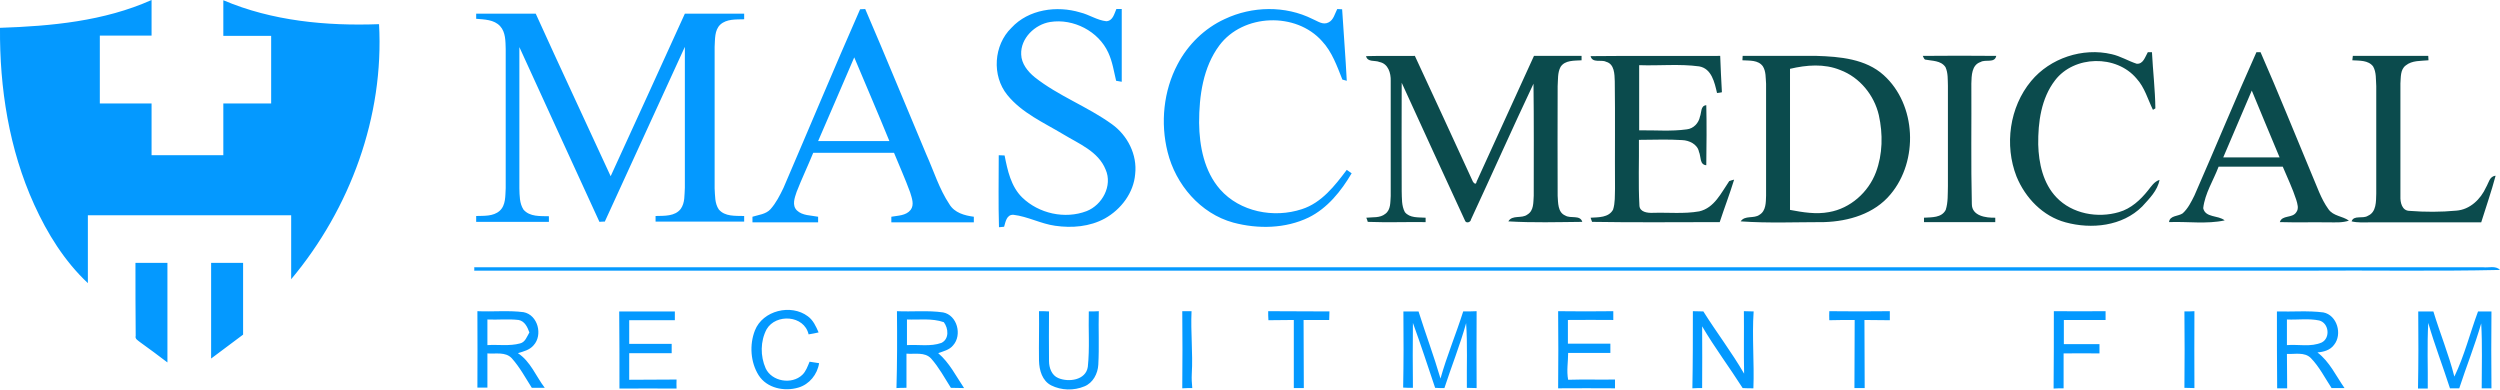 <?xml version="1.0" encoding="utf-8"?>
<!-- Generator: Adobe Illustrator 21.1.0, SVG Export Plug-In . SVG Version: 6.00 Build 0)  -->
<svg version="1.1" id="Layer_1" xmlns="http://www.w3.org/2000/svg" xmlns:xlink="http://www.w3.org/1999/xlink" x="0px" y="0px"
	 viewBox="0 0 1024.3 159.6" style="enable-background:new 0 0 1024.3 159.6;" xml:space="preserve">
<style type="text/css">
	.st0{fill:#0499FF;}
	.st1{fill:#0B4B4D;}
</style>
<g>
	<path class="st0" d="M0,11.4C21,10.7,42.6,8.7,62.1,0c0,4.9,0,9.8,0,14.6c-7.1,0-14.1,0-21.2,0c0,9.3,0,18.5,0,27.8
		c7.1,0,14.1,0,21.2,0c0,7.1,0,14.1,0,21.2c9.8,0,19.6,0,29.4,0c0-7.1,0-14.1,0-21.2c6.5,0,13.1,0,19.6,0c0-9.3,0-18.5,0-27.7
		c-6.5,0-13.1,0-19.6,0c0-4.9,0-9.8,0-14.6c20,8.5,42.2,10.6,63.8,9.8c2.1,37.8-11.8,75.6-36,104.5c0-8.7,0-17.4,0-26.2
		c-27.8,0-55.5,0-83.3,0c0,9.3,0,18.5,0,27.8c-9.6-9-16.6-20.3-22-32.2C3.7,61.1-0.2,36.1,0,11.4 M457.4,3.7c0.7,0,1.5,0,2.2,0
		c0,9.9,0,19.9,0,29.8c-0.6-0.1-1.7-0.3-2.3-0.4c-0.9-3.8-1.5-7.8-3.2-11.5c-4-8.8-14.3-14.1-23.8-12.6c-6.3,1-12.2,6.7-11.9,13.3
		c0.1,3.8,2.7,7,5.5,9.3c9.7,7.7,21.6,12,31.7,19.3c6.4,4.6,10.4,12.5,9.5,20.4c-0.6,7.7-5.8,14.5-12.4,18.2c-6.2,3.4-13.5,4-20.4,3
		c-5.8-0.8-11.2-3.8-17.1-4.5c-2.8-0.1-3.2,2.9-3.8,4.9c-0.5,0-1.6,0.2-2.1,0.2c-0.3-9.8-0.1-19.7-0.1-29.5c0.6,0,1.8,0.1,2.4,0.1
		c1.2,6.1,2.6,12.7,7.2,17.2c6.8,6.6,17.5,9,26.4,5.6c6.4-2.5,10.7-10.4,7.8-17c-3-7.5-11-10.6-17.4-14.5c-8-4.8-16.9-8.7-22.9-16.1
		c-6.4-7.9-5.6-20.4,1.7-27.5c7-7.6,18.6-9.2,28.2-6.3c3.7,0.9,6.9,3.2,10.7,3.6C456,8.5,456.5,5.7,457.4,3.7 M547.9,3.7
		c0.5,0,1.5,0.1,2,0.1c0.6,9.8,1.4,19.5,1.9,29.3l-1.8-0.5c-2.2-5.5-4.2-11.3-8.3-15.7c-10.7-12.1-32.4-11.3-42.1,1.7
		c-6.7,9-8.3,20.7-8.3,31.7c0.1,9.6,2.1,19.9,8.6,27.3c8.1,9.2,22,11.9,33.5,8.1c8.1-2.6,13.5-9.6,18.4-16.1c0.5,0.4,1.5,1,2,1.4
		c-4.3,7.3-9.9,14.3-17.6,18.1c-9.5,4.6-20.8,4.8-30.9,2.1c-13.5-3.7-23.6-15.6-26.9-28.9c-3-11.9-1.7-25.1,4.1-36
		c4.2-8,11-14.7,19.3-18.5c11.2-5.3,24.8-5.6,36,0c2,0.8,4.2,2.6,6.5,1.4C546.4,8.2,546.9,5.6,547.9,3.7 M352.4,3.8
		c0.5,0,1.6-0.1,2.1-0.1c8.5,19.7,16.6,39.6,25,59.5c3.1,6.9,5.3,14.2,9.5,20.5c2.1,3.5,6.2,4.6,10,5.1c0,0.6,0,1.7,0,2.3
		c-11.3,0-22.5,0-33.8,0c0-0.6,0-1.7,0-2.3c2.7-0.5,6-0.4,7.9-2.8c1.6-2.1,0.5-4.9-0.2-7.2c-2-5.5-4.4-10.8-6.6-16.2
		c-11,0-22.1,0-33.1,0c-2.2,5.4-4.7,10.6-6.8,16c-0.8,2.4-2,5.5,0.1,7.6c2.3,2.2,5.7,2,8.7,2.6c0,0.6,0,1.7,0,2.3c-9,0-18,0-26.9,0
		c0-0.6,0-1.7,0-2.3c2.5-0.8,5.5-1,7.4-3.1c2.3-2.6,3.8-5.6,5.3-8.7C331.5,52.6,341.7,28.1,352.4,3.8 M350,23.5
		c-4.9,11.5-9.9,22.9-14.8,34.3c9.7,0,19.4,0,29.2,0C359.7,46.3,354.8,34.9,350,23.5 M195.1,5.6c8.1,0,16.2,0,24.4,0
		C229.6,27.9,240,50,250.2,72.2c10.2-22.2,20.3-44.4,30.4-66.6c8.1,0,16.2,0,24.3,0c0,0.6,0,1.8,0,2.3c-3.3,0.1-7.2-0.2-9.8,2.2
		c-2.4,2.3-2.1,6-2.3,9.1c0,19.4,0,38.7,0,58c0.2,2.9,0,6.1,1.7,8.6c2.5,3,6.8,2.6,10.4,2.7c0,0.6,0,1.8,0,2.3
		c-12.1,0-24.2,0-36.3,0c0-0.6,0-1.8,0-2.3c3.6-0.1,7.9,0.2,10.3-2.9c1.8-2.5,1.5-5.8,1.7-8.7c0-19.2,0-38.5,0-57.7
		c-10.9,23.9-21.9,47.7-32.8,71.6c-0.5,0-1.6,0-2.2,0.1c-11-23.9-21.9-47.8-32.8-71.6c0,19.3,0,38.6,0,57.9c0.1,2.9,0,6.1,1.7,8.7
		c2.6,3,6.9,2.6,10.4,2.7c0,0.6,0,1.8,0,2.3c-10,0-19.9,0-29.8,0c0-0.6,0-1.8,0-2.4c3.2-0.1,7,0.2,9.6-2.1c2.6-2.3,2.3-6.2,2.5-9.3
		c0-19,0-38,0-57c-0.1-3.2,0-6.9-2.3-9.4c-2.5-2.7-6.4-2.7-9.8-3C195.1,7.4,195.1,6.2,195.1,5.6 M55.5,107.7c4.4,0,8.7,0,13.1,0
		c0,13.6,0,27.2,0,40.8c-3.7-2.8-7.4-5.6-11.2-8.3c-0.8-0.7-2.2-1.3-1.8-2.6C55.5,127.6,55.5,117.6,55.5,107.7 M86.5,107.7
		c4.4,0,8.7,0,13.1,0c0,9.8,0,19.6,0,29.4c-4.4,3.3-8.7,6.5-13.1,9.8C86.5,133.8,86.5,120.7,86.5,107.7 M194.3,109.5
		c274.3,0,548.7,0,823,0c2.3,0.3,5.2-0.8,7,1.1c-26.6,0.6-53.3,0.1-80,0.3c-250,0-500,0-750,0C194.4,110.5,194.3,109.8,194.3,109.5
		 M195.6,127.5c6.3,0.3,12.7-0.4,18.9,0.4c5.9,1.1,8,9.4,4.1,13.6c-1.6,1.9-4.1,2.5-6.4,3.2c5.2,3.4,7.4,9.5,11,14.2
		c-1.8,0-3.5,0-5.3,0c-2.6-4.1-4.9-8.4-8.2-12.1c-2.6-2.8-6.7-1.7-10-2c0,4.7,0,9.4,0,14c-1.4,0-2.8,0-4.1,0
		C195.7,148.5,195.6,138,195.6,127.5 M199.7,130.9c0,3.5,0,7,0,10.5c4.4-0.3,9,0.5,13.4-0.7c2.1-0.5,2.8-2.8,3.8-4.5
		c-0.8-2.2-1.9-4.6-4.4-5.1C208.2,130.6,203.9,131.1,199.7,130.9 M253.7,127.6c7.6,0,15.2,0,22.8,0c0,1.2,0,2.4,0,3.6
		c-6.2,0-12.5,0-18.7,0c0,3.2,0,6.5,0,9.7c5.8,0,11.6,0,17.4,0c0,0.9,0,2.8,0,3.8c-5.8,0-11.6,0-17.4,0c0,3.6,0,7.2,0,10.9
		c6.4-0.1,12.9,0,19.4-0.1c0,1.2-0.1,2.5,0,3.7c-7.8-0.1-15.6,0-23.4,0C253.8,148.5,253.8,138,253.7,127.6 M309.3,135.4
		c3.2-8.2,14.8-11,21.7-5.8c2.2,1.6,3.3,4.1,4.4,6.6c-1.4,0.3-2.7,0.6-4.1,0.8c-1.8-7.9-13.4-8.6-17.2-2.1c-2.6,4.9-2.6,11-0.4,16
		c2.5,5.4,10.7,6.8,15,2.7c1.5-1.4,2.2-3.5,3-5.4c1.3,0.2,2.6,0.4,3.9,0.6c-0.7,4.6-4,8.7-8.5,10c-5.7,1.7-12.9,0.3-16.3-5.1
		C307.5,148.4,307,141.3,309.3,135.4 M367.5,127.5c6.3,0.3,12.7-0.4,18.9,0.5c5.8,1.1,7.9,9.3,4.1,13.5c-1.5,1.9-4,2.4-6.1,3.2
		c4.6,3.9,7.3,9.4,10.6,14.3c-1.8,0-3.6-0.1-5.4-0.1c-2.6-4.1-4.9-8.4-8.1-12c-2.6-2.8-6.7-1.7-10.1-2c0,4.7,0,9.3,0,14
		c-1.4,0-2.8,0-4.1,0.1C367.6,148.6,367.6,138,367.5,127.5 M371.6,130.9c0,3.5,0,7,0,10.5c4.7-0.3,9.6,0.7,14.1-0.9
		c3.3-1.6,2.9-6,1-8.5C381.8,130.3,376.6,131.1,371.6,130.9 M425.7,127.5c1.4,0,2.8,0,4.1,0.1c0,6.8-0.1,13.5,0,20.3
		c0,2.8,1.1,5.9,3.8,7c4.2,1.8,11.3,0.9,12.1-4.6c0.8-7.5,0.2-15.2,0.4-22.7c1.4,0,2.7,0,4.1-0.1c-0.2,7.3,0.2,14.6-0.2,21.9
		c-0.2,3.7-2.2,7.5-5.7,8.9c-4.3,1.8-9.4,1.7-13.6-0.4c-3.7-1.9-4.9-6.2-5-10.1C425.6,141.1,425.8,134.3,425.7,127.5 M484.4,127.5
		c1.3,0,2.5,0,3.8,0c-0.4,8.6,0.6,17.1,0.1,25.7c-0.1,1.9,0,3.8,0.2,5.8c-1.4,0-2.7,0-4.1,0.1C484.5,148.6,484.5,138,484.4,127.5
		 M519.6,127.5c8.3,0.1,16.7,0,25.1,0.1c0,0.9-0.1,2.7-0.1,3.5c-3.5,0-7,0-10.5,0c0.1,9.3,0,18.6,0.1,27.9c-1.4,0-2.8,0-4.1,0
		c0-9.3,0-18.6,0-27.9c-3.5,0.1-6.9,0-10.4,0.1C519.6,130,519.6,128.7,519.6,127.5 M575,127.6c2.1,0,4.2,0,6.2,0
		c2.9,9.2,6.3,18.3,9,27.5c2.6-9.3,6.4-18.3,9.3-27.5c1.8,0,3.7,0,5.5-0.1c0,10.5-0.1,21,0,31.5c-1.3,0-2.7-0.1-4-0.1
		c-0.1-8.8,0.3-17.7-0.3-26.5c-2.5,9-6,17.7-8.9,26.6c-1.3,0-2.5,0-3.8-0.1c-3-8.9-5.9-17.8-9.1-26.6c-0.1,8.9-0.1,17.8,0,26.6
		c-1,0-3,0-4-0.1C575.1,148.5,575.1,138,575,127.6 M638.4,127.5c7.5,0.1,15.1,0.1,22.6,0c0,1.2,0,2.4,0,3.6c-6.2-0.1-12.4,0-18.6,0
		c0,3.2,0,6.5,0,9.7c5.8,0,11.6,0,17.4,0c0,1.2,0,2.5,0,3.8c-5.8,0-11.5,0-17.3,0c0,3.6-0.7,7.3,0,11c6.4-0.2,12.8,0,19.2-0.1
		c0,1.2,0,2.4,0,3.6c-7.8,0-15.6-0.1-23.3,0C638.5,148.6,638.5,138,638.4,127.5 M693.6,127.5c1.4,0,2.9,0.1,4.3,0.1
		c5.4,8.6,11.6,16.7,16.7,25.5c-0.2-8.5,0-17.1-0.1-25.6c1.3,0,2.7,0.1,4,0.1c-0.7,10.5,0.3,21-0.1,31.5c-1.5,0-2.9,0-4.4-0.1
		c-5.4-8.5-11.5-16.6-16.6-25.3c0.1,8.4,0,16.9,0,25.3c-1.3,0-2.7,0-4,0.1C693.6,148.5,693.6,138,693.6,127.5 M749.5,127.5
		c8.3,0.1,16.5,0.1,24.8,0c0,1.2,0,2.4,0,3.7c-3.5-0.1-6.9,0-10.4-0.1c0.1,9.3,0,18.6,0.1,27.9c-1.4,0-2.8,0-4.2,0
		c0.1-9.3,0-18.6,0.1-27.9c-3.5,0-7,0-10.4,0.1C749.4,130,749.5,128.7,749.5,127.5 M841.5,127.5c7,0.1,14.1,0,21.2,0
		c0,1.2,0,2.4,0,3.6c-5.7,0-11.4,0-17.1,0c0,3.3,0,6.6,0,9.9c4.9,0,9.8,0,14.6,0c0,1.2,0,2.5,0,3.8c-4.9-0.1-9.8,0-14.7,0
		c0,4.8,0,9.5,0,14.3c-1.4,0-2.8,0-4.1,0.1C841.5,148.6,841.5,138,841.5,127.5 M895,127.6c1.4,0,2.7,0,4.1-0.1c0,10.5-0.1,21,0,31.5
		c-1.4,0-2.8-0.1-4.1-0.1C895.1,148.5,895.1,138.1,895,127.6 M932.9,127.6c6.3,0.2,12.7-0.4,19,0.4c5.7,1.1,7.9,9,4.4,13.3
		c-1.6,2.2-4.3,2.9-6.8,3.1c5,3.8,7.6,9.6,11.1,14.6c-1.8,0-3.5,0-5.3,0c-2.7-4.1-5-8.7-8.5-12.3c-2.6-2.6-6.6-1.5-9.8-1.7
		c0.1,4.7,0,9.4,0.1,14.1c-1.4,0-2.8,0-4.1,0C932.9,148.5,932.9,138,932.9,127.6 M937,130.9c0,3.5,0,7,0,10.5
		c4.7-0.4,9.8,0.9,14.3-1.1c3.6-1.9,2.9-8-1.1-9C945.9,130.4,941.4,131.1,937,130.9 M990.8,127.6c2.1,0,4.1,0,6.2,0
		c2.7,8.9,6.3,17.6,8.6,26.7c4.1-8.5,6.4-17.8,9.7-26.7c1.8,0,3.7,0,5.5,0c-0.1,10.5-0.1,21,0,31.5c-1.4,0-2.7,0-4,0
		c0-8.9,0.3-17.7-0.2-26.6c-2.6,9-6.1,17.7-9,26.6c-1.3,0-2.6,0-3.8,0c-2.9-9-6.3-17.8-8.9-26.8c-0.5,8.9-0.1,17.9-0.2,26.9
		c-1.3,0-2.7,0-4,0C990.9,148.5,990.9,138.1,990.8,127.6L990.8,127.6z"/>
	<path class="st1" d="M832.2,33.2c7.8-9.4,21.1-13.8,33-11c3.6,0.8,6.8,2.8,10.2,3.9c2.7,0.3,3.5-2.8,4.6-4.7c0.4,0,1.3,0,1.7,0
		c0.4,7.7,1.3,15.3,1.4,23l-1,0.6c-2.1-4.3-3.4-9.2-6.7-12.8c-8.3-9.9-25.6-9.5-33.4,0.7c-5.7,7.4-7,17.2-6.9,26.3
		c0.2,7.7,2,16,7.5,21.7c6.4,6.7,16.8,8.6,25.6,6c4.9-1.4,8.8-5,11.9-8.9c1.3-1.6,2.5-3.6,4.7-4.3c-0.8,4.4-4.2,7.7-7.1,10.9
		c-8.1,8.1-20.8,9.4-31.4,6.5c-9.3-2.5-16.5-10-20.1-18.8C821.2,59.5,823.3,43.9,832.2,33.2 M924.5,21.4c0.4,0,1.3,0,1.7,0
		c7.3,16.6,14,33.4,21,50.1c2.1,4.8,3.7,9.9,6.8,14.2c2,2.9,5.8,2.8,8.4,4.7c-2.6,0.9-5.4,0.7-8.2,0.7c-6.7-0.1-13.4,0.1-20.1-0.1
		c0.9-3,5.1-1.5,6.7-4c1.2-1.5,0.5-3.5,0-5.2c-1.5-4.6-3.6-9-5.5-13.5c-8.8,0-17.6,0-26.3,0c-2.1,5.6-5.6,10.9-6.3,17
		c0.9,4,6.1,2.8,8.8,5c-7.4,1.6-15.2,0.4-22.8,0.7c0.3-2.8,3.8-2.3,5.6-3.6c2.2-2,3.5-4.7,4.8-7.3C907.7,60.5,915.8,40.8,924.5,21.4
		 M922.6,37.1c-3.9,9.1-7.8,18.2-11.7,27.4c7.7,0,15.4,0,23.1,0C930.2,55.3,926.3,46.2,922.6,37.1 M559.7,23c6.7-0.2,13.3,0,20-0.1
		c7.9,16.9,15.6,33.8,23.4,50.7c0.2,0.8,1.6,2.8,1.9,0.8c7.8-17.2,15.7-34.3,23.5-51.5c6.5,0,13,0,19.5,0l0,1.8
		c-3,0.2-6.8-0.1-8.6,2.7c-1.3,2.4-1,5.3-1.2,7.9c0,15-0.1,30,0,44.9c0.2,2.8,0,6.8,3.1,8.1c2.2,1.4,6.1-0.4,7,2.6
		c-10.1,0.1-20.3,0.4-30.3-0.2c1.6-2.8,5.5-1,7.8-2.8c2.7-1.6,2.4-5,2.6-7.7c0-15.3,0.1-30.6-0.1-45.9c-8.7,18.4-17,37.1-25.6,55.6
		c-0.1,1.2-2.1,1.8-2.5,0.4c-8.7-18.8-17.3-37.6-25.9-56.4c-0.1,14.8,0,29.6,0,44.4c0.1,2.9-0.1,6,1.3,8.6c2,2.5,5.6,2.1,8.5,2.3
		c0,0.5,0,1.4,0,1.8c-7.9-0.1-15.8,0.2-23.7-0.1c-0.1-0.4-0.4-1.3-0.6-1.7c2.6-0.3,5.6,0.2,7.8-1.6c2.3-1.7,2-4.8,2.2-7.3
		c0-15.7,0-31.5,0-47.2c0.1-3.1-1-7-4.6-7.7C563.4,24.6,560.3,25.6,559.7,23 M651.7,23c17.7-0.2,35.4,0,53.1-0.1
		c0.2,5,0.4,9.9,0.7,14.9c-0.5,0.1-1.5,0.3-2,0.3c-1-4.3-2.2-10-7.3-10.9c-8.1-1.1-16.4-0.2-24.6-0.5c0,8.9,0,17.8,0,26.7
		c6.5-0.1,13.1,0.5,19.5-0.4c2.8-0.3,4.9-2.6,5.4-5.2c0.7-1.7,0.2-4.5,2.6-4.7c0.2,8.2,0.1,16.4,0,24.6c-2.8-0.2-2.1-3.5-3-5.5
		c-0.6-3.1-4-4.7-6.9-4.8c-5.9-0.4-11.8-0.1-17.7-0.1c0.1,8.9-0.3,17.9,0.2,26.9c0.1,2.7,3.3,3.1,5.5,3c6.3-0.2,12.8,0.5,19-0.6
		c6.2-1.4,9-7.6,12.3-12.4c0.5-0.2,1.5-0.5,2-0.6c-1.8,5.9-4,11.6-5.9,17.4c-17.4,0-34.9,0.2-52.3-0.1c-0.1-0.4-0.5-1.2-0.6-1.7
		c3.2-0.2,7.4,0,9.2-3.3c0.9-2.8,0.7-5.8,0.8-8.7c-0.1-14.6,0.1-29.3-0.1-43.9c-0.1-2.9-0.1-7.1-3.6-8C656.2,24.3,652.4,26,651.7,23
		 M713.9,24.7c0-0.4,0.1-1.4,0.1-1.8c10.1,0,20.2,0,30.3,0c9.5,0.3,20.1,1.2,27.5,7.9c13.4,12.1,14.3,35.1,2.8,48.8
		c-6.6,8-17.2,11.1-27.2,11.4c-11.4,0-22.8,0.5-34.2-0.3c1.7-2.6,5.4-1,7.7-2.7c2.7-1.6,2.6-5.1,2.7-7.8c0-15.3,0-30.6,0-45.9
		c-0.2-2.4,0-5-1.3-7.1C720.4,24.5,716.8,24.9,713.9,24.7 M733.4,28.2c0,19.3,0,38.6,0,57.8c5.3,1,10.7,1.9,16,0.9
		c8.7-1.5,16.1-8.1,19.2-16.3c2.8-7.4,2.9-15.7,1.2-23.4c-1.9-8.2-7.8-15.5-15.8-18.5C747.4,26,740.2,26.6,733.4,28.2 M787.8,22.9
		c10-0.1,20-0.1,30.1,0c-0.6,3.1-4.4,1.3-6.4,2.5c-3.7,1.2-3.7,5.6-3.8,8.8c0.1,16.5-0.2,33,0.2,49.4c0,4.9,5.8,5.7,9.6,5.6
		c0,0.5,0,1.3,0,1.8c-9.7,0-19.5,0-29.2,0c0-0.4,0-1.3,0-1.8c3.1-0.2,7.2,0.1,8.9-3.2c1-3.1,0.8-6.5,0.9-9.8c0-13.7,0-27.4,0-41
		c-0.1-2.6,0.1-5.3-1-7.7c-1.9-2.8-5.5-2.5-8.4-3.1C788.3,24.1,788,23.3,787.8,22.9 M964,22.9c10.3,0,20.6,0,30.9,0l0.1,1.8
		c-3.1,0.3-6.7,0-9.3,2.1c-2.3,1.7-2,4.9-2.2,7.4c0,15.4,0,30.8,0,46.2c-0.1,2.5,0.6,6,3.8,6c6.3,0.5,12.8,0.5,19.1-0.1
		c5.6-0.4,10-4.7,12.2-9.6c1.1-1.8,1.4-4.5,3.9-4.7c-1.7,6.4-3.9,12.7-5.9,19.1c-15.1,0-30.3,0-45.4,0c-2.6,0-5.2,0.2-7.7-0.4
		c0.9-2.7,4.6-0.9,6.7-2.3c3.5-1.5,3.3-5.9,3.4-9.1c0-14.7,0-29.3,0-44c-0.2-2.7,0.1-5.7-1.3-8.1c-2-2.6-5.6-2.3-8.5-2.5L964,22.9
		L964,22.9z"/>
</g>
</svg>
